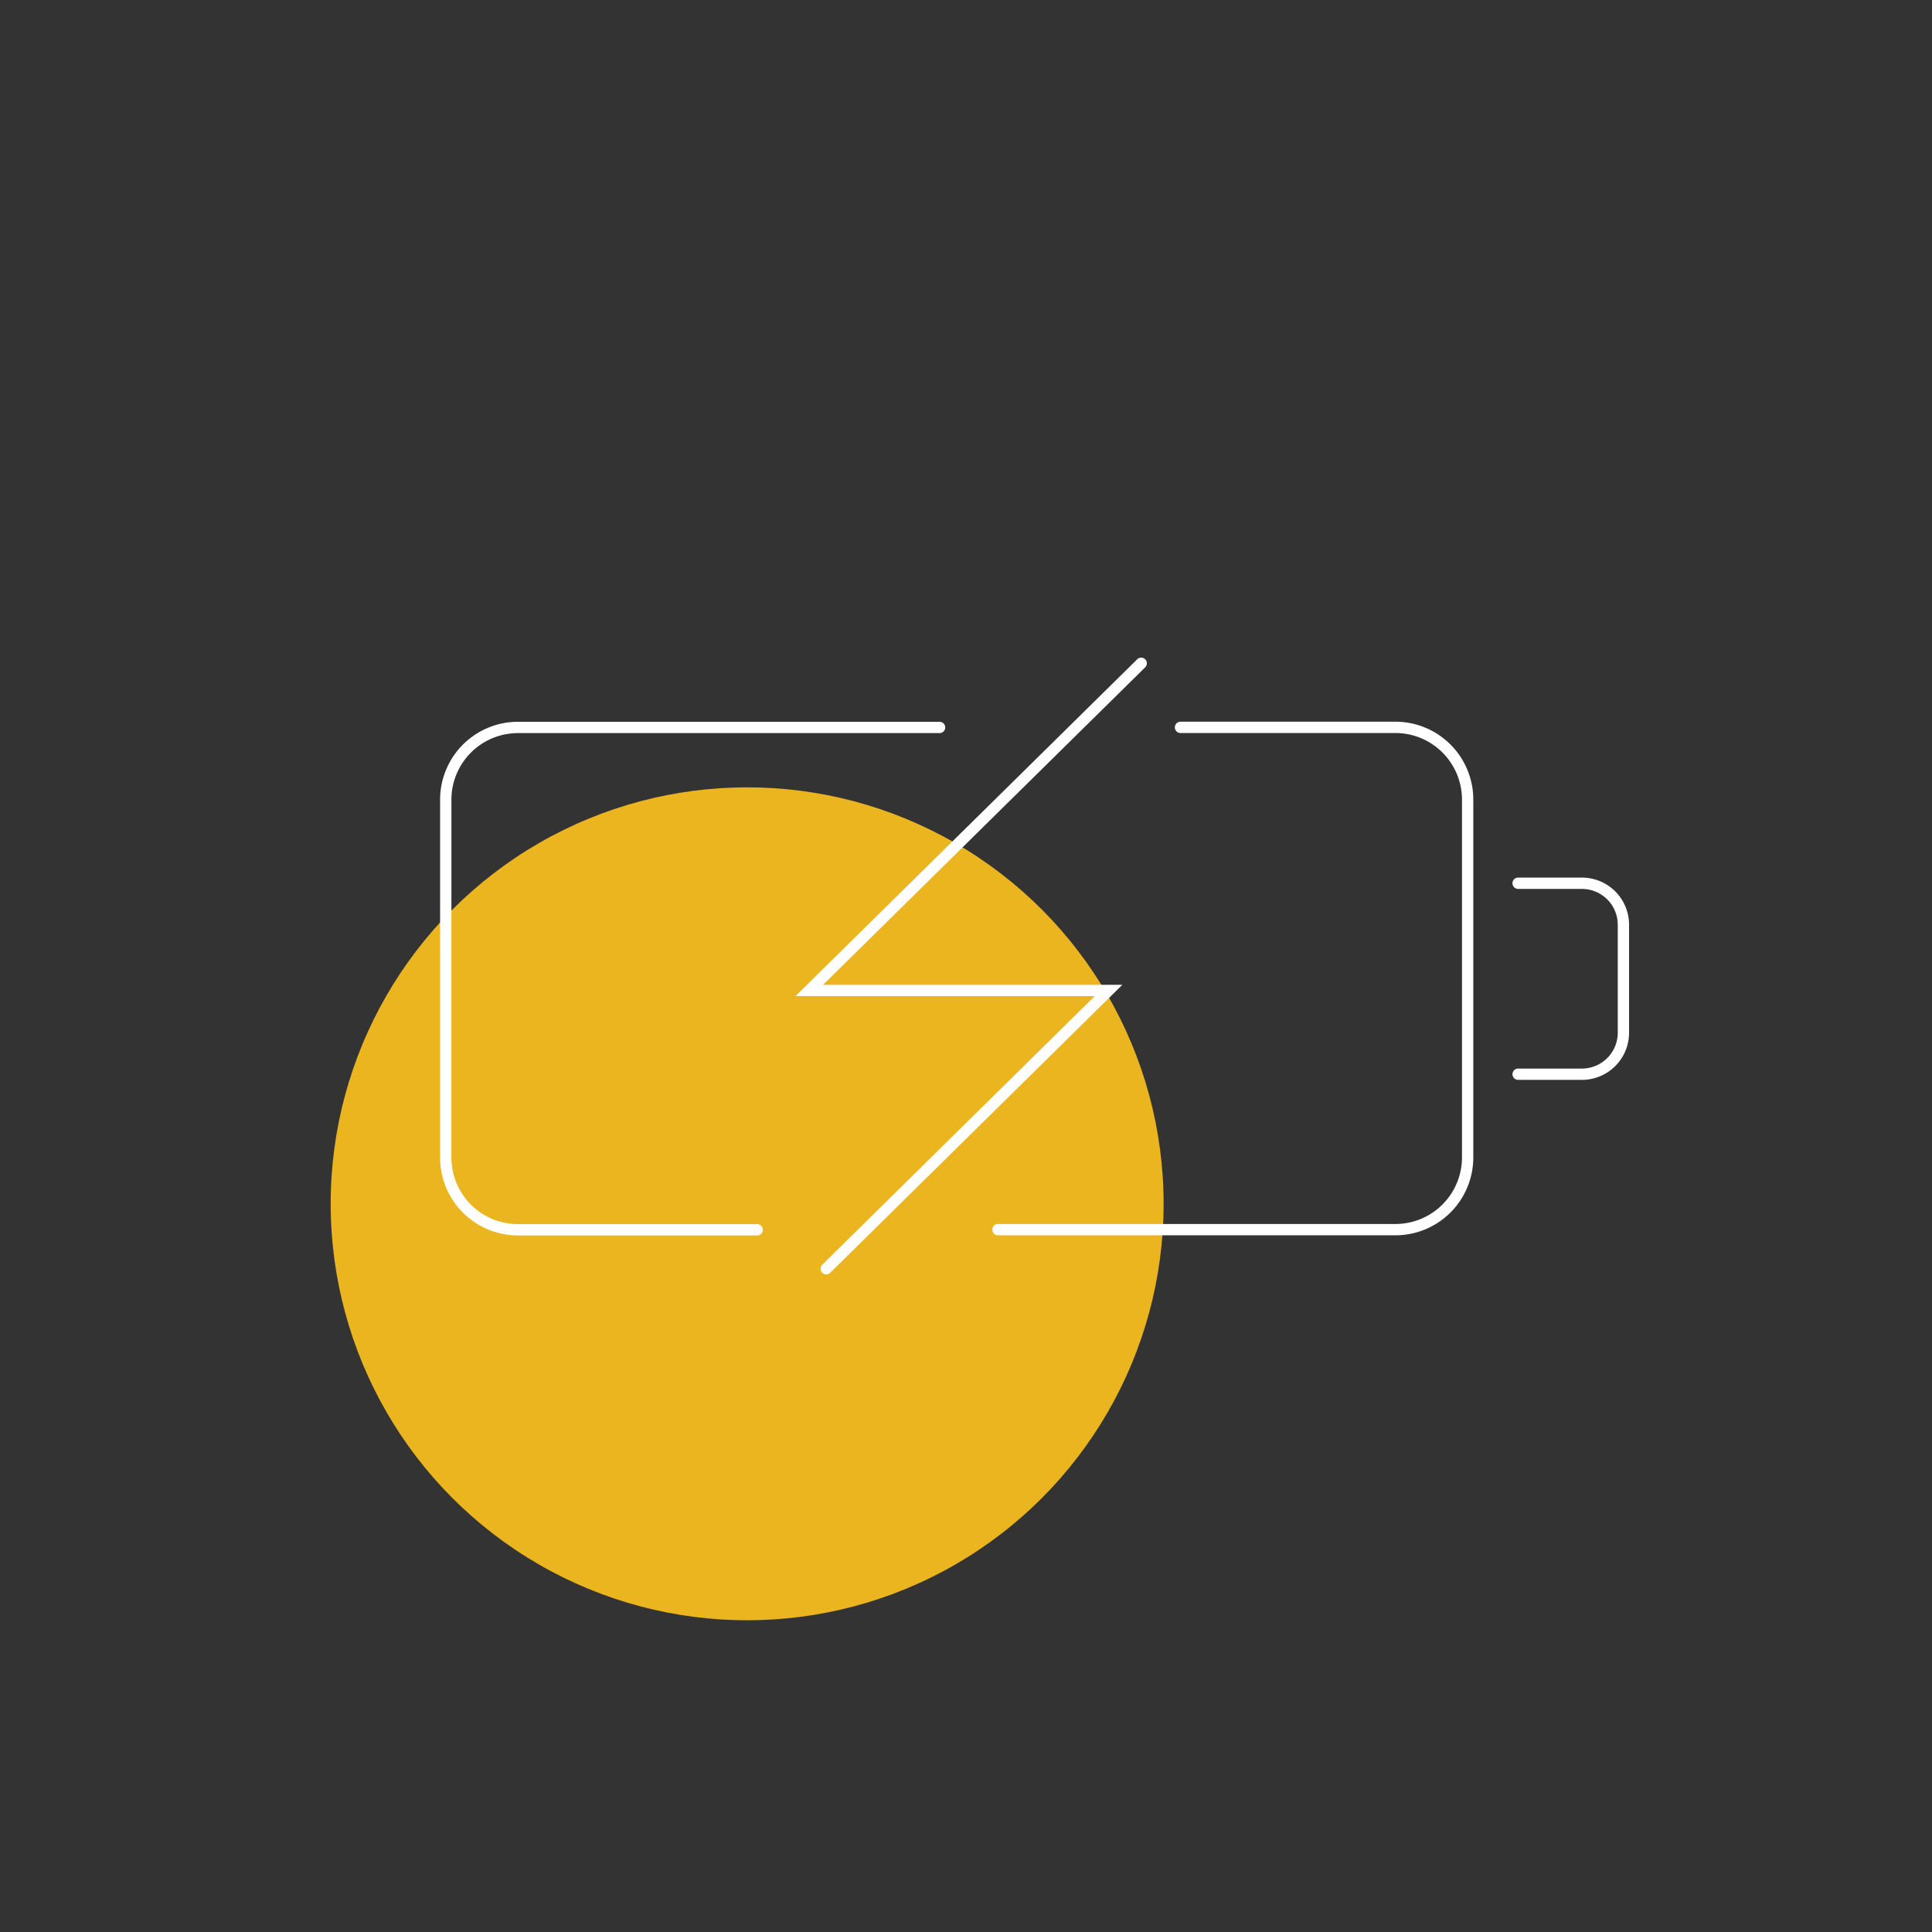 <svg xmlns="http://www.w3.org/2000/svg" viewBox="0 0 512 512"><rect x="0" y="0" width="512" height="512" fill="#333333" stroke="none"/><defs><style>.a{fill:#ebb51f;}.b{fill:none;stroke:#fff;stroke-linecap:round;stroke-miterlimit:10;stroke-width:3px;}</style></defs><circle class="a" cx="198" cy="319.02" r="110.37"/><path class="b" d="M402.32,234.07h16.85a11,11,0,0,1,11.05,11v28.61a11,11,0,0,1-11.05,11H402.32"/><path class="b" d="M312.85,192.76h56.86a19.15,19.15,0,0,1,19.23,19v95.11a19.15,19.15,0,0,1-19.23,19H264.47"/><path class="b" d="M200.67,325.91H137.36a19.15,19.15,0,0,1-19.23-19V211.78a19.15,19.15,0,0,1,19.23-19H249"/><polyline class="b" points="218.97 336.22 293.78 262.48 214.47 262.48 302.43 175.78"/></svg>